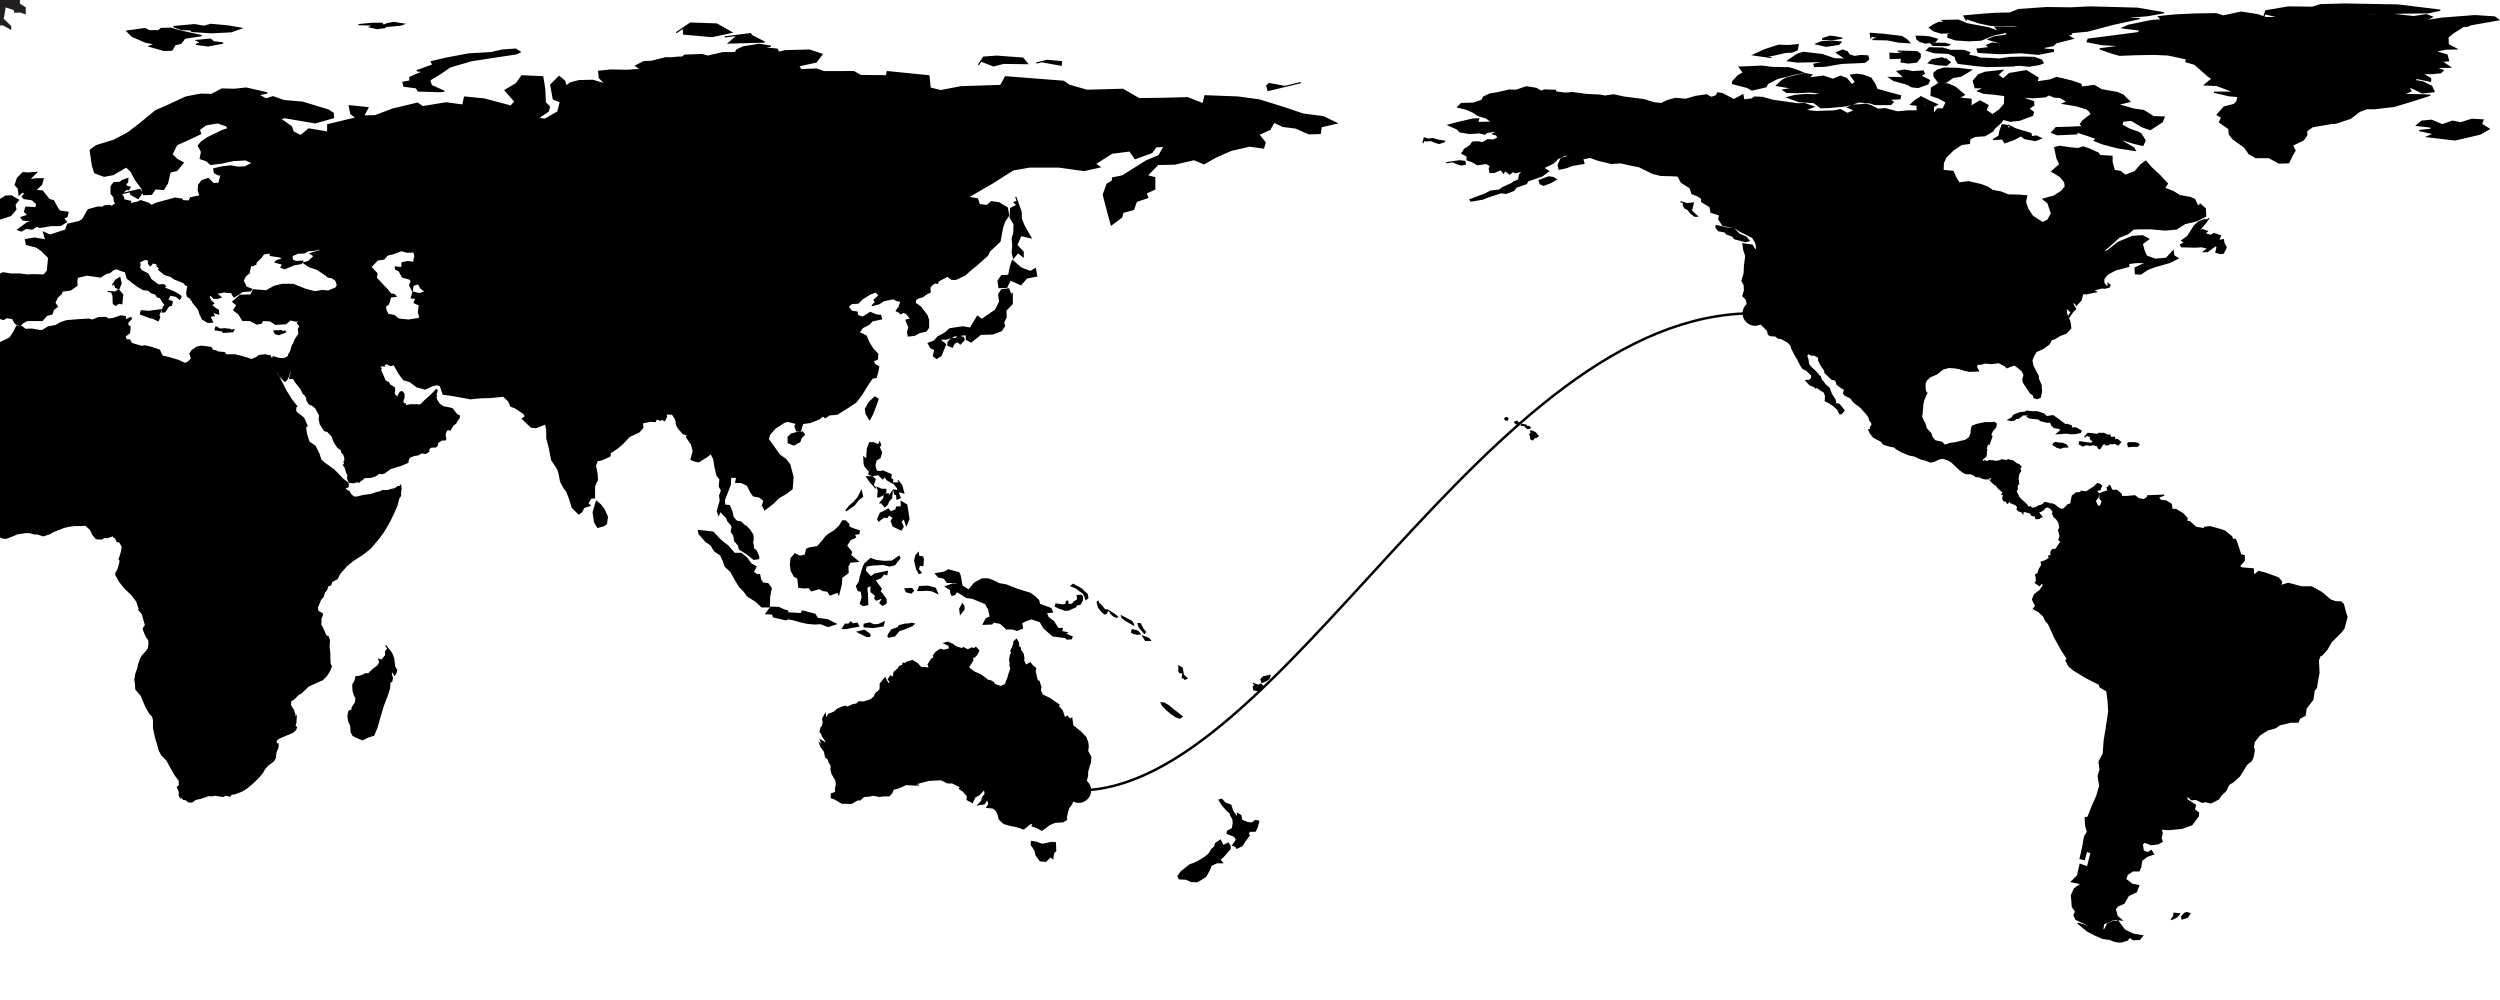 <?xml version="1.0" encoding="utf-8"?>
<!-- Generator: Adobe Illustrator 17.0.0, SVG Export Plug-In . SVG Version: 6.00 Build 0)  -->
<!DOCTYPE svg PUBLIC "-//W3C//DTD SVG 1.1//EN" "http://www.w3.org/Graphics/SVG/1.1/DTD/svg11.dtd">
<svg version="1.1" id="Layer_1" xmlns="http://www.w3.org/2000/svg" xmlns:xlink="http://www.w3.org/1999/xlink" x="0px" y="0px"
	 width="1000px" height="400px" viewBox="0 0 1000 400" enable-background="new 0 0 1000 400" xml:space="preserve">
<g>
	<path id="world" d="M473.081,267.047l-1.764-1.06v2.572l0.518,0.86l0.605-0.151l0.464,0.233l-0.296,1.777l0.493,0.082l0.035-0.209
		l0.671,0.862l1.431-0.615l-1.726-1.593l0.062,0.03L473.081,267.047z M602.341,166.783l-0.527,0.354l-0.24,0.476l0.562,0.564
		l0.722,0.18l0.404-0.408l0.182-0.718l-0.285-0.282L602.341,166.783z M573.06,55.184l-1.673,0.257l-1.87-0.575l-0.578,2.318
		l0.485,0.121l0.2-0.803l0.471,0.088l2.38-0.125l1.007,0.5l2.134,0.667l2.237-0.699l0.328-0.661l-2.879-0.43L573.06,55.184z
		 M583.822,64.074l-5.406,0.772l0.07,0.495l2.63-0.376l1.642,0.754l1.867,0.535l1.853-0.463l-0.36-1.439L583.822,64.074z
		 M607.298,168.859l-0.432-0.72l-0.69,0.348l-0.726,0.244l0.814,1.016h0.576l0.257,0.129h0.979l-0.509-1.016h-0.269V168.859z
		 M619.487,70.502l-2.891,1.05l0.002,0.006l-1.252,0.462l0.484,1.622l1.615,0.733l2.833-1.081l2.675-1.485l-1.544-1.033
		L619.487,70.502z M612.298,171.324v-0.566l-0.993-0.498l-0.435,0.108l-0.26-0.389l0.156-0.105l-2.235-0.406l-0.292,0.887
		l1.556,0.171l0.015-0.01l0.431,0.646h0.325l0.137,0.543l1.2-0.184L612.298,171.324z M614.863,173.649l-0.12-0.06v-0.179
		l-0.339-0.509l-2.22-0.952v0.404L612,172.535l0.259,0.517l-0.629,0.629l0.425,1.092v0.927l1.107,0.555l0.35-0.533l0.458-0.458
		l0.758-0.126l0.911-0.728l-0.582-0.586L614.863,173.649z M349.251,165.723l1.678-4.394l0.574-1.86l-1.618-0.97l-2.373,2.248
		l-1.587,2.775l0.277,2.068l1.671,2.736L349.251,165.723z M58.044,17.066l3.141,0.607l-2.196,0.854l6.54,1.892l3.396-0.136
		l1.301-2.213l2.301-0.511l1.539-2.053l6.591-1.015L80.67,14l-8.86-1.926l-3.428-1.041l-4.081,0.131l-1.025,0.9h-3.57l-1.562-0.911
		l-7.917,1.113l2.489,2.467L58.044,17.066z M78.399,17.969l4.805,0.651l6.088-1.167l-0.014-0.494l-3.785-0.505l-1.183-1.051
		l-6.468,0.601l1.894,1.02l-1.383,0.46L78.399,17.969z M76.118,12.175l0.513,0.64l7.978,0.523l7.939-0.401l4.893-1.737l-6.244-1.064
		l-6.914-0.634l-2.65,0.756l-3.869-0.637l-8.367,0.772l-0.067,0.482l3.043,1.176L76.118,12.175z M458.906,254.865l-2.358-0.905
		l1.492,2.422h2.612l-1.176-1.375L458.906,254.865z M442.733,243.558l-0.241,0.391l-0.6-0.463l-1.445-1.706l-0.72-0.599
		l-0.338-1.017l-0.807,0.537l0.572,2.283l1.351,1.748l1.267,1.127l1.026-0.346l0.354-1.058l-0.351-0.27l1.175,0.724l-0.115,0.346
		l1.343,1.318l1.238,0.552l1.064-0.267l-1.426-1.239L442.733,243.558z M453.658,249.893l-0.167-0.602l-0.677-0.947l-4.429-2.345
		l-0.234,0.441l0.562,0.298l-0.341,0.229l1.315,1.141l1.547,0.904l2.563,1.442L453.658,249.893z M454.972,252.263l-0.341-0.236
		l-1.914-0.442l-0.359,1.449l0.869,0.509l1.588,0.397l1.655-0.185l-1.315-1.639L454.972,252.263z M457.81,253.694l0.687-0.915
		l-1.128-1.397l-1.097-2.193h-1.4l0.64,1.923L457.81,253.694z M507.512,36.379l12.899-3.095l-0.117-0.486l-6.383,1.532l-6.389-1.173
		l-1.095,1.099l0.608,2.124L507.512,36.379L507.512,36.379z M163.764,32.192l-2.868,0.522l0.494,1.969l4.939,0.65l0.779,1.301
		l8.906,0.261l1.686-0.13l0.083-0.477l-5.045-2.27l-0.557-1.895l4.093-2.481l3.923-2.671l8.334-2.438l8.237-1.287l9.589-1.434
		l2.233-0.958l-2.267-1.459l-5.399,0.398l-4.594,1.024l-8.913,0.518l-8.895,1.675l-6.358,1.489l0.66,1.319l-6.172,2.221l0.046,0.482
		l1.604,0.253l-4.661,2.046L163.764,32.192z M416.735,24.928l7.942,1.456l0.176-1.938l-5.995-0.531l-2.187,0.515v0.004l-0.001-0.004
		l-2.187,0.515l0.115,0.486L416.735,24.928z M289.965,15.009l4.323-0.541l-3.509,3.008l14.992-0.406l0.107-0.473l-4.963-2.545
		l-0.565-0.846l-10.448,1.307L289.965,15.009z M403.858,87.172l1.545,2.575l-0.113,3.464l-0.655,2.157l0.258,2.914l-0.253,2.654
		l0.627,2.818l1.971-2.394l2.274,1.849v-2.557l-2.529-2.656l1.525-3.52l4.341,0.98l-2.971-5.226l-1.14-2.737l-0.014-2.658
		l-0.9-2.576l-1.286-3.604l-0.471,0.168l0.554,1.554l-1.438,0.432l1.211,1.208l-2.397,1.198L403.858,87.172z M148.472,10.227
		l-1.266,0.632l3.554,0.808l3.37-0.404l0.379-0.506l2.343-0.125l3.667-0.399l1.906-0.717l-5.005-0.792l-2.621,0.529l-1.355,0.565
		l-0.474-0.713l-4.279,0.001l-5.276,0.515l0.02,0.499L148.472,10.227z M273.1,11.613l0.115,2.219l11.581,1.053l8.537-1.819
		l-6.549-3.701l-10.701-0.391l-5.728,3.906l0.281,0.413L273.1,11.613z M392.497,24.721l4.91,1.888l3.999-1.042l10.066,0.135
		l-2.214-2.688l-10.57-0.78l-5.4,0.396l-2.125,3.191l0.416,0.277L392.497,24.721z M529.397,46.438l-8.06-1.018l-7.214-2.45
		l-6.565-2.06l-3.773-1.167l-8.521-1.162l-13.462-0.523l-0.755,3.139l-5.958-2.36l-9.317,0.261l-10.102,0.127l-6.438-3.734
		l-14.41,0.396l-7.01-2.027l-2.375-1.581l-23.395-1.819l-1.938,3.493l-15.731,0.514l-8.058,1.535l-4.022-0.976l-0.521-4.919
		l-17.026-1.715l-0.391,1.691l-10.033-0.125l-2.706-1.545l-11.952,0.014l-3.054-1.044l-6.041,0.252l-0.749-1.123l6.814-1.488
		l2.582-3.441l-5.438-1.795l-9.838,0.265l-2.266,0.596l-0.741-1.237l-4.286-0.364l1.734-0.31l-0.003-0.493l-4.713-0.772
		l-6.373,1.048l-2.64,1.189l-0.738,1.107l-4.814,0.006l-5.985,1.4l-2.204-0.635l-7.168,0.261l-0.896,0.77l-1.346,0.001l-1.414,0.129
		l-1.518,0.127h-1.418l-1.108,0.013l-0.366,0.123l-5.099,1.281l-3.147,0.131l-3.649,1.898l1.918,1.239l-5.02,0.336l-6.47-0.126
		l-5.007,0.541l0.289,2.905l1.851,1.95l-4.191-1.278l-5.592,0.136l-3.526,0.914l-1.428,1.1l-0.562-1.789l-2.421-1.994l-3.599,3.599
		l1.076,5.928l2.757,1.128l-0.947,3.678l-4.985,2.866l-2.106-0.287l3.66-2.516l0.581-2.03l-1.708-1.709l-0.258-5.468l-0.803-4.963
		l-8.708-0.402l-2.238,3.158l-4.718,2.83l4.04,4.563l-1.417,1.524l-10.579-2.801l-8.079-0.794l-0.642,3.211l-6.537-0.87
		l-9.296,1.529l-2.068-1.423l-9.921,2.354l-7.13,2.687l-4.201,0.117l1.775-3.296l-8.177-0.845l0.729,3.643l1.84,1.407l-3.474,0.784
		l-7.657,1.849v2.861l-7.419-1.257l-3.178,2.669l-2.729-1.422l-0.766-2.042l-4.102-2.932l1.278-0.268l12.158,2.07l7.586-2.131
		l-0.152-2.132l-2.229-1.383l-10.22-3.099l-7.404-0.63l-4.457-1.573l-2.806,0.893l-2.301-1.299l2.84-0.631l0.002-0.488l-8.451-1.936
		l-4.855,0.514l-4.961-0.129l-4.118,2.188l-4.366-0.123l-5.979,1.177l-7.458,3.473l-4.567,1.967l-6.43,5.273l-4.856,3.71
		l-5.365,2.815l-7.155,2.227l-2.565,1.891l0.931,6.367l0.938,2.948l3.911,1.482l3.755-0.686l5.117-2.996l1.64,1.522l2.057,3.724
		l2.278,3.012l0.463,1.545l-0.881-1.386l-6.479,1.513l1.146-1.074l0.818,0.272l0.927-1.481l-1.633-0.445l-0.262-0.523l0.716-0.837
		l0.17-1.882l-2.635,0.947l-0.834,0.716l-2.469,0.131l-0.866,1.016l-0.423,0.704v2.991l1.167,1.426l0.127,1.527l0.549,0.874
		l-1.534,1.022l-0.323-0.434L41.634,82.1l-0.51,0.51l-2.15,0.008l-3.832,1.058l-2.333,4.019l-1.327,0.723l-2.143,0.505l-2.46,0.547
		L26.1,91.802l-6.095,1.991l-2.98-1.342l0.94,3.229l-4.198-0.707l-3.855,0.689l0.467,2.335l4.063,1.034l2.025,1.386l2.749,2.75
		l-0.496,5.082l-1.288,1.522l-4.28-0.125l-2.142,0.13l-2.992-0.389l-3.564,0.003l-3.299-0.527l-4.223,2.114l1.175,1.324L-2.006,114
		l-0.03,0.019l0.019,0.136l-0.031,0.461l0.089-0.056l0.204,1.423l0.376-0.054l0.138,0.221l0.012,1.007l-0.522,1.569l-0.241,1.08
		l-1.035,0.907l-0.286,1.984l0.75,1.199l1.208,0.242l0.118,1.42l-0.455,2.417l1.718-0.313l1.471,0.402l1.171-0.781l2.222,0.349
		l0.759,1.495l1.093,1.093l1.494,0.15l1.057-1.07l1.618-0.872h6.1l1.825-2.086l2.116-0.527l0.662-1.858l1.676-1.255l-1.084-1.625
		l0.914-1.983l1.737-1.605l0.114-0.803l3.352-0.497l2.74-1.918l-0.138-1.655l0.227-1.48l3.734-0.859l5.368,0.785l2.476-1.563
		l1.18-0.132l1.563-1.303l1.155-0.346l2.151,0.882l1.136,0.228l0.752,2.633l2.003,1.601l2.47,1.819l2.152,1.189l1.984,0.247
		l1.141,1.015l1.641,0.505l0.777,1.168l1.147,0.254l0.737,1.347l1.026,1.371l-0.529,0.529l-0.548,1.555v1.056l1.422-0.179
		l1.554-2.332l1.078-0.269l0.481-1.76l-1.862-0.869l0.91-1.416l2.086,0.465l1.6,1.306l0.728-1.272l-0.351-0.7l-2.412-1.473
		l-1.929-0.769l-2.017-0.85l0.639-0.426l-0.939-0.939l-2.211,0.132l-2.844-2.103l-1.299-2.337l-2.583-1.29l-0.787-1.239l0.362-0.723
		l-0.235-1.175l2.062-0.917l0.935,0.175l-0.054,0.293l0.253,0.046l-0.139,0.976l1.046,1.22l0.988-1.275l1.352,0.312l0.117,0.813
		l0.971,0.973l-0.546,0.273l2.695,2.222l2.381,0.743l1.593,1.053l2.557,1.024l1.112,0.494l0.789,0.92l0.526,0.13l0.233,0.233
		l-0.225,0.792l-0.257,1.888l0.28,1.393l1.416,0.9l0.137,0.682l0.412,0.137l0.257,0.732l1.284,1.541l0.983,1.201l0.534,1.846
		l1.062,2.125l2.319,1.363l2.232-0.16l-1.038-2.343l1.7-0.26l-0.651-1.196l2.345,0.704l-0.172-2.039l-1.364-0.818l-1.279-1.064
		l1.02-0.637l-1.491-1.341l-0.571-1.482l0.251-0.314l1.294,1.292l1.719-0.011l1.725-0.519l-1.764-1.51l2.625-0.54l1.461,0.262
		l1.422-0.015v0.484l0.95,1.422l2.536-1.556l0.974-0.729l3.255-0.26l0.793-0.993l-2.527-0.985l-0.204-0.544l0.069,0.008
		l-0.213-0.391l-0.053-0.142l-0.025-0.003l-0.647-1.191l0.822-1.765l1.284-1.05l0.118,0.02l0.035-0.144l0.363-0.297l-0.28-0.047
		l0.647-2.693l0.612,0.205l1.516-0.759v-0.694l2.016-2.017l0.97-1.332l2.116-0.334l0.243,0.968l4.213,0.658l0.382,0.318l-2.229,0.78
		l-0.659,0.873l3.025,0.791l-0.634,1.268l1.907,0.636l3.637-1.565l3.074-0.535l0.283-0.493l2.701,1.791l3.029,1l3.452,2.3
		l0.953,0.817l1.56,0.26l1.432,0.955l0.586,1.642l-0.324,0.972l-3.056,1.345l-2.318-0.25l-3.036,0.506l-3.778-1.004l-4.858-1.951
		l-4.435,0.007l-3.282,0.797l-3.153,1.767l-5.24-0.394l-1.039,2.077l-4.187,0.127l-3.259,2.834l1.734,1.335l-1.288,2.062l2.18,1.611
		l1.617,2.695h3.038l2.591,1.424l2.008-0.285l0.629-1.133l2.738,0.119l2.202,1.423l4.283-0.268l1.771-1.516l2.141,0.491l0.925-0.071
		l-0.645,0.564l1.074,1.343l-0.602,1.083l0.235,1.885l-1.368,2.061l-0.836,2.032h-0.118l-0.474,0.958l-0.488,1.867l-0.908,1.519
		l0.212,0.106l-0.529,0.617l-1.307,0.595l-1.943-0.114l-2.357-0.694l-0.508,0.708l-0.513-1.026l-2.125-0.413l-2.516,0.265
		l-1.034,0.784l-1.964,0.859l-1.214-0.483l-2.713-0.776l-2.634-0.651H90.53l-0.637-0.89l-2.754-0.262l-0.783-0.523h-0.974
		l-0.889-1.27l-3.929-0.525l-1.888,0.421l-1.998,1.353l-0.971,1.389l0.637,2.033l-1.117,1.132l-1.179,0.591l-2.756-1.25
		l-3.881-1.163l-2.325-0.49l-1.151-2.432l-3.729-1.198l-2.376-0.527l-1.023,0.255l-3.144-0.88l-0.927-0.349l-0.664-1.324
		l-1.395-0.127l-0.397-1.089l1.738-1.242l0.286-2.703l-0.916-0.653v-0.927l1.471-1.47l-0.446-0.893l-2.055,0.964v-1.238
		l-2.076-0.296l-2.996,1.04l-1.815,0.243l-1.013-0.633l-2.998,0.018l-2.499,0.998l-1.415-0.372l-4.383,0.258l-4.695,0.398
		l-2.623,0.925l-1.585,0.996l-3.047,0.547l-2.503,1.502l-1.057-0.117l-2.889-0.519l-2.485,0.123l-1.539-1.153H6.438l-0.824,1.789
		l-1.765,2.775l-1.992,0.996l-2.779,1.342l-1.717,1.848l-0.388,1.439l-1.062,2.389l0.634,3.299l-2.022,2.167l-1.477,0.684
		l-2.006,1.753l-2.568,0.385l-1.391,1.128l-1.771,2.654l-1.813,1.038l-0.959,1.781l-0.115,1.392l-0.612,1.469l-0.886,0.519
		l-1.588,1.738l-0.931,1.998l0.126,0.885l-0.791,1.271l-1.116,0.837l-0.116,1.043h-0.003l-0.147,1.318l-0.097,0.136l0.076,0.061
		l-0.091,0.82l0.405-0.567l1.152,0.928l0.724,1.205l-0.242,1.285l0.257,1.407l0.387,2.63l-0.358,2.364l-0.815,1.494l0.26,1.426
		l-0.588,1.303l-1.248,1.748l-1.472,0.654l0.321,0.257l1.226,0.957l1.105,1.963l-0.292,0.874l-0.129-0.007l0.047,0.251l-0.083,0.248
		l0.131,0.007l0.307,1.634l-0.048,0.012l0.095,0.237l0.046,0.243l0.047-0.012l0.206,0.515l0.725,0.484v0.342l0.755,0.909
		l1.192,0.264l1.149,0.835l-0.007,0.008l0.229,0.153l0.186,0.135l0.006-0.007l0.547,0.365l0.325,0.519l0.28,1.257l0.865,0.577
		l0.597,0.348l1.006,1.005l1.126,1.5l0.404,2.079l0.54,0.937l1.361,1.604l1.969,1.048l0.724,0.241l1.799,1.663l2.285,1.395
		l2.503,2.098l2.881,1.31h0.67l0.559,0.14l2.786-1.062l1.743-0.754l3.18-0.513l1.734-0.01l1.871,0.525h1.246l2.356,0.784
		l2.574-0.818l1.511-0.885l4.232-1.668l2.15-0.506l2.171-0.256h2.315l1.952-0.122l1.795,1.651l0.938,1.988l1.484,1.756l2.375,0.14
		l1.022-0.641l0.997,0.126l2.429-0.809v0.45l0.824,0.414l0.525,1.307l1.177,0.394l0.937,1.641l-0.37,2.087l-0.946,3.109l0.524,0.394
		l-0.471,1.88l-0.61,1.866l-0.688,0.967v1.047l1.597,2.791l1.826,2.343l2.827,2.698l2.141,2.771l0.568,1.819l-0.034,0.017
		l0.104,0.206l0.081,0.259l0.039-0.02l0.219,0.436l-0.274,0.552l1.485,1.758l1.24,4.337l-0.741,1.018l-0.148,0.591l0.678,1.763
		l0.81,1.73l0.72,0.842l0.123,1.409l-0.249,1.871l-0.846,1.212l-1.58,1.723l-0.661,1.191l-0.914,2.505l-0.116,1.101l-0.913,2.489
		l-0.386,2.393l0.254,1.784l0.133,2.142l2.199,2.566l0.65,1.685l1.43,3.247l1.452,2.364l0.98,0.981l0.362,1.417l0.006,3.271
		l0.907,4.144l0.64,1.913l0.664,2.626l1.075,2.125l2.039,2.038l3.216,5.786l1.753,2.377v1.847l-0.832,0.557l0.832,1.944v1.555
		l0.68,1.36l0.195-0.574l0.931,0.933l0.918,0.132l1.175,0.911h1.446l1.524-1.034l2.345-0.525l2.78-1.009l1.168,0.121l1.46-0.259
		l3.031,0.527l1.28-0.512l1.787,0.413l0.416-0.825l1.209-0.127l2.879-1.055l2.086-1.304l1.948-1.56l2.982-2.856l1.568-1.966
		l0.739-1.369l1.123-1.254l0.52-0.391l1.856-1.475l0.806-1.208l0.248-2.313l0.709-1.772h0.061l0.018-0.199l0.12-0.301h-0.093
		l0.125-1.37l-0.706-0.139l-0.191-0.856l0.981-0.887l3.346-1.417l2.26-0.944l1.202-1.071l0.474-1.258l-0.655-0.522l0.351-1.185
		l0.166-3.318l-0.622,0.743l0.058-0.728l-0.541-1.733l-1.245-1.992l0.113-1.587l1.097-0.618l1.865-1.885l1.09-0.56l2.893-2.783
		l3.082-1.413l2.526-1.084l1.706-1.714l1.183-1.846l0.809-2.023l-0.536-1.296l-0.13-4.268l-0.255-2.277l0.131-2.76l-0.468-1.167
		l0.139-0.113l-0.24-0.137l-0.094-0.235l-0.13,0.107l-0.681-0.388l-1.137-2.646l-0.865-1.606l0.121-1.277l-0.119-0.705l0.638-1.698
		v-0.789l-1.813-1.038l-0.115-1.352l1.25-3.001l1.035-1.162l0.489-1.646l0.94-1.232l0.472-1.415l1.025-0.257l0.528-1.45l1.672-0.893
		l0.067,0.076l0.153-0.194l0.233-0.124l-0.071-0.081l0.419-0.532l0.605-1.352l2.928-3.319l2.555-2.044l4.012-2.592l2.734-2.219
		l3.23-3.747l2.203-2.984l2.326-4.009l1.678-3.483l1.301-2.997l0.732-2.879l0.691-0.966l-0.003-1.454l0.257-1.627l-0.26-1.544
		l-0.492,0.083l0.08,0.48h-0.812l-1.308,0.914l-1.396,0.256l-1.114,0.377l-0.866,0.125H152.9l-1.021,0.52l-1.315,0.267l-2.271,0.76
		l-2.987,0.393l-2.514,0.636h-1.193l-1.157-1.02l-0.55-1.098l-0.971-0.555l-0.753-0.502l1.25-0.521l0.157-1.412l-0.552-0.66
		l0.06-0.05l-0.243-0.17l-0.138-0.165l-0.045,0.037l-1.094-0.764l-0.896-0.894l-1.423-1.552l-1.576-1.572l-3.589-2.562l-1.489-1.241
		l-0.766-2.413l-1.47-2.945l0.063-0.076l-0.159-0.115l-0.148-0.297l-0.098,0.118l-1.244-0.902l-0.952-0.596l-0.99-3.088
		l-0.364-2.669l0.689-0.414l-1.096-2.559h0.029l-0.194-0.385l-0.048-0.112h-0.009l-0.216-0.428l-3.046-2.413l-0.112-1.556
		l0.612-0.457l-2.455-3.134l-0.909-1.558l-1.015-1.518l-2.065-4.131l-1.532-2.674l-0.417-1.02l1.039,2.064l2.219,2.217l0.175-0.139
		l0.708-0.589l0.793-1.473l0.48-1.856l0.264-0.395l-0.2,0.606l-0.125,0.871l-0.473,1.733h1.61l1.227,1.839l1.645,2.013l1.054,2.107
		l0.753,0.604l0.725,1.331l-0.131,0.518l0.992,1.703l1.436,0.645l1.246,0.997l1.487,2.851l-0.118,1.541l0.421,2.02l1.725,2.651
		l1.311,0.393l1.722,1.844l0.778,2.192l1.479,2.254l1.342,0.976l0.254,1.01l0.778,0.78l0.36,1.076l0.117,1.161l-0.398,0.529
		l0.23,1.034l-0.621,0.156l0.935,1.378l0.547,2.004l0.467,0.7l-0.126,1.52l0.727,1.744l2.146,0.144l0.898-0.385l1.394,0.141
		l0.408-0.814l0.751-0.125l0.516-0.772l0.639-0.109l2.248-0.139l1.742-0.548l1.569-1.088l0.72,0.241l1.277-0.285l2.412-1.795
		l4.275-1.296l2.833-1.215l0.128-0.974l0.475-1.066l1.814-0.724l1.326-0.147l1.729-0.863l1.427,0.259l1.487-0.894v-1.045
		l0.864-0.648h1.68l0.783-0.626l0.253-1.271l1.521-0.934h1.35l0.391-0.588l-0.393-1.707l0.449-1.274l0.432-0.538l1.185,0.133
		l1.045-1.871l1.203-0.937l0.396-0.796l1.073-1.608v-0.885l-1-0.427l-0.723-0.845l-1.213-1.619l-1.771-0.407l-1.842-0.35
		l-1.502-1.001l-1.103-1.719l-0.207-1.134l0.321-0.184l-0.422-0.734l0.301-0.302l0.31-1.397l-0.714-0.474l-0.909,1.06l-1.658,1.657
		l-2.071,1.813l-1.722,1.721l-1.576-0.121l-2.23,0.004l-1.896,0.334v-0.794l-0.626,0.157l-0.385-0.766l0.497-1.516v-1.638
		l-0.945-1.098l-1.023,0.341l-0.857,1.574l0.075,0.562l-0.121-0.282l-0.772-0.644l-0.329-0.767l0.24-0.908l-0.14-1.277l-1.852-1.189
		l-0.52-0.914l-1.275-0.638l-1.065-2.395h-0.004l-0.788-1.803l0.263-0.656l-0.476-0.856l1.125,0.086l0.113,0.103l0.088-0.088
		l0.606,0.046l-0.34-0.312l0.713-0.714l1.599,0.861l1.325-0.362l1.98,3.46l1.852,2.513l2.573,0.756l2.791,2.103l3.437,0.925
		l2.742-1.309l1.979-0.496l1.104,0.442l1.173,3.384l3.104,0.404l2.96,0.515l4.735,0.851l-0.029,0.092l0.346-0.035l0.182,0.033
		l0.017-0.053l3.68-0.368l4.396-0.131l4.776-0.502l2.064,1.942l0.792,1.98l2.021,0.807l3.116,2.098l0.637,0.956l-1.336,0.935
		l3.754,3.615l2.078,0.276l3.646-1.458l0.45,2.104l0.009,3.412l0.895,3.329l1.065,5.368l2.418,3.669l0.507,1.648l0.672,3.42
		l1.439,2.611l0.992,1.219l1.022,2.688l1.177,3.792l2.764,2.763l1.384-0.923l0.882-1.766l2.74-0.864l-1.054-1.052l1.118-1.786
		l1.518-0.137v-4.81l1.161-2.581l-0.134-2.281l-0.633-3.408l0.692-1.85l1.204-0.13l2.462-1.036l1.41-0.706l0.131-1.305l2.495-1.623
		l2.082-1.696l3.017-3.165l3.91-1.826l1.517-1.792l-0.121-1.814l2.938-0.595l2.116,0.141l0.374-0.996l0.796,0.199l0.942,0.314
		l0.365-0.486l1.196,0.666l0.929-1.857l-0.208-0.925l2.122,0.106l0.937,1.395l0.497,1.217l0.135,1.466l0.77,1.416l0.002,0.027
		l2.044,2.313l1.458,0.338l-0.322,0.75l2.101,3.125l0.63,2.512l-0.942,3.502l1.928,0.738l1.512,0.274l3.191-1.999l1.562-1.227
		l0.997,1.972l0.52,3.365l0.787,3.275l1.13,1.381l-0.256,2.94l0.882,1.51l-0.752,2.006l0.258,2.065l-0.763,2.546l-0.401,1.743
		l0.783,2.161l0.615-1.841l0.993,0.993l1.37,1.468l0.534,1.336l1.043,1.043l0.578,1.041l-0.39,1.943l1.06,1.588l0.39,2.203
		l1.544,1.805l0.267,1.457l3.287,2.103l2.657,2.127l2.255-0.302v-1.171l-1.076-2.427l-0.992-0.742l-0.128-1.48l-0.241-0.844
		l0.25-1.293l-0.133-1.867l-1.222-1.891l-1.583-1.716l-0.647-0.259l-1.438-1.438l-1.668-0.256l-1.312-1.432l-0.513-2.296
		l-1.091-2.585l-1.751-0.125l-0.224-1.667l0.878-2.258l1.562-4.069l0.117-2.722h1.906l-0.385,2.06h2.432l2.317,1.096l1.399,2.793
		l1.092,1.498l2.355,0.393l1.738,1.391l-0.621,1.735l1.086,2.168l3.612-2.78l2.138-2.149l3.117-1.822l2.405-1.869l0.387-4.826
		l-1.331-5.11l-1.73-2.242l-2.383-1.613l-2.445-3.479l-1.99-2.736l0.468-1.757l2.225-2.487l3.572-2.294l1.194-0.36l3.205,0.8
		l-0.523,0.839l0.742,2.229l1.909-0.159l0.903-2.842l2.729-0.378l3.804-1.458l1.383-1.152l0.886,0.76l1.777-1.229l3.084-0.258
		l3.788-2.352l3.797-2.504l2.457-3.24l2.181-3.593l1.873-2.744l1.594-0.266l0.694-2.366l0.419-2.371l-1.633-0.817l-0.505-1.109
		l1.583-0.731l0.146-2.316l-1.976-2.101l-1.526-2.411l-1.194-2.786l-2.65-1.325l1.207-1.645l2.593-1.316l1.232-1.355l3.915-0.81
		l-0.506-1.843l-1.77-0.124l-2.566-1.079l-3.093,1.935l-1.8-0.676l-0.133-1.32l-2.281-0.403l-1.212-1.544l1.176-1.07l2.583-0.129
		l1.698-1.707l3.048-1.91l2.162-0.843l1.114,1.113l-2.002,1.754l0.514,1.031l-1.275,1.161l0.233,0.426l2.899-0.801l1.977-1.255
		l3.638-0.752l1.291,0.754l1.396,0.233l0.051,0.154l-0.657,1.583l0.186,0.279l-0.469,0.28l-0.958,1.442l1.042,0.521l0.526,0.211
		l0.164,0.652l1.084-0.361l0.312-0.311l1.076,0.43l1.515,1.838l-1.831,0.487l1.234,3.019l-0.507,1.903l0.306,1.831l2.771-0.311
		l2.123-1.135l2.539-0.535l1.134-1.56l-0.015-3.254l-0.68-1.871l-2.354-3.094l0.02-0.04l-0.129-0.104l-0.229-0.301l-0.041,0.083
		l-1.253-1.008l-0.67-0.224l0.072-0.048v-1.159l0.977-0.665l1.885-0.557l1.026-0.771l0.47-0.359l1.575-0.715l-0.136-2.002
		l0.67-0.788l1.077-0.838l0.821,0.103l0.164,0.218l0.106-0.184l0.419,0.053l-0.255-0.338l0.4-0.698l3.397-1.82l1.613,1.241h1.814
		l3.717-1.74l1.665-1.536l3.741-3.095l3.661-3.294l0.846-1.731l4.18-3.918l1.037-5.579l0.87-2.514l1.603-2.273l-0.553-3.305
		l-3.619-2.146l-3.128-0.409l-1.672,1.546l-2.821-0.351l-0.769-2.31l-3.323-0.554l9.188-5.321l8.278-5.244l6.521-1.155l11.681-0.002
		l10.131,1.413l6.854-1.539l-1.956-1.397l6.332-4.019l6.877-0.875l2.211,3.122l6.947-2.538l1.646-2.28l2.653-0.106l-1.804,3.267
		l-4.977,2.046l-9.569,6.018l-4.045,0.809l-0.133,1.342l-2.028,1.138l-1.604,4.41l1.565,6l1.771,6.533l4.483-3.362l0.499-1.875
		l4.237-1.154l1.16-3.229l4.635-1.587l-0.654-1.823l3.411-1.517v-4.992l-2.856-0.714l4.003-4.121l6.643-0.132l7.646-1.785
		l4.028,1.689l4.848-2.752l6.134-2.688l7.246-1.67l5.753,0.803l0.737-2.52l-2.454-3.069l3.675-1.66l0.771-0.258L508.25,51.7
		l1.518-2.495l3.348,1.599l5.081,0.625l5.328,2.339l4.774-0.137l0.392-2.741l6.699-1.536L529.397,46.438z M97.935,66.521
		l-2.723,0.13l-2.905-0.518l-3.508,0.391l-3.572,0.826l0.314,1.898l1.867,1.004l0.719-0.18l-0.384,1.532h0.001l-0.372,1.491
		l-1.893,0.11l-2.094-2.09l-2.792,0.977l-1.378,1.793l-0.123,1.954l-0.072,0.018l0.058,0.208l-0.019,0.298l0.095-0.024l0.508,1.825
		l-3.59,0.742l-0.626,1.251l-2.25-0.113l-0.252-0.628L70.048,79l-3.396,0.915l-4.294,1.176l-1.671,0.835l-1.228-0.849l-3.185-1.06
		l-1.446,0.666l-2.49,0.452l0.111-0.784l-2.737-0.652l0.057-0.305l-0.116-0.022l-0.038-0.31l0.115-0.027l-0.15-0.248l-0.028-0.224
		l-0.094,0.022l-0.552-0.917l2.969-0.693l0.345,1.035l3.112,1.698l1.695-2.4l0.236,0.787l3.541-0.142l1.404-2.172l3.352,0.257
		l1.658-2.65l0.993-4.355l2.632-0.626l2.824-3.387l-2.786-1.519l-1.803-1.805l1.81-3.62l5.073-2.283l4.573-2.152l-0.526-1.709
		l2.51-1.792l4.515-0.752l3.542,1.22l0.175,0.793l-1.613,0.464l-6.214,2.98l-2.499,1.72l-1.391,1.673l1.321,2.515l-0.538,2.83
		l2.729,0.955L84.137,66l4.515-0.532l4.724-1.025l4.834-0.254l2.299,1.045L97.935,66.521z M123.544,101.307l1.731,1.154
		l-2.043,1.931l-2.183,0.581l0.435-0.757l-3.1,0.149l-1.227-0.558l-0.105-1.353l2.066-0.936l2.629-0.13l1.751-0.9l1.765-0.11
		l-0.005,0.048l0.322-0.068l0.19-0.012l0.003-0.029l2.023-0.426l0.034,0.17L123.544,101.307z M167.46,127.175l-4.042,0.62
		l-3.79-0.378l-1.792-1.407l-2.51-0.503l-0.824-1.77v-1.218l0.979-0.612l0.431-1.011l0.473-1.892l2.53-0.297l-1.202-1.201
		l-1.269-0.127l-1.371-1.741l-1.393-1.394l-2.895-3.146l0.256-1.804l-2.364-2.491l2.48-2.597l2.584-0.388l1.297-1.557l2.517-0.631
		l3.015-1.131l2.315,0.631l2.495-0.119l0.328,1.418l-0.459,2.285l-2.17-0.344l-2.517,0.557v1.857l-2.745-0.262l0.195,1.351
		l1.462,0.665l1.296,2.464l3.094,0.903l0.396,0.69l-0.619,1.115l0.114,0.581l-0.041,0.032l0.078,0.157l0.071,0.361l0.079-0.061
		l1.003,2.009l-0.722,2.598l1.779,0.127l-0.613,1.711l2.103,0.92l-0.355,2.743l0.493,1.851L167.46,127.175z M167.757,117.228
		l-2.62-0.655l0.282-2.237l1.833-0.539l0.734,1.435l1.6,1.386L167.757,117.228z M851.38,176.84l-0.558,0.558l0.336,1.504
		l1.741-0.146h2.164l0.895-0.893l-0.749-0.747l-1.538-0.276H851.38z M343.037,198.811l-1.651,1.907l-1.97,1.716l-1.288,1.804
		l0.347,0.35l3.536-2.504l1.396-1.903l1.901-1.492l-0.713-3.018L343.037,198.811z M349.122,190.486h-2.896l1.705,2.479l2.316,2.57
		l0.371-0.335l-1.061-1.177l0.778-2.324L349.122,190.486z M363.039,202.417l-0.031,0.005l-0.115-0.642l-2.697-1.583l0.144,2.282
		l-1.85,0.123l-0.398,1.204l-1.779,0.665l-0.924-1.186l-1.712,0.999l-1.758,0.812l-1.116,2.509l0.573,1.147l2.223-1.666l1.328,0.133
		l0.719-0.957l1.387,0.893l-0.825,1.183l0.853,2.275l3.513,1.688l0.958-1.592l-0.886-2.023l0.882-0.881l0.981,2.951l1.315-3.126
		l-0.268-1.61L363.039,202.417z M345.431,185.537l0.403,1.21l1.643,1.791l-0.146,1.33l1.527,0.611l2.394-0.379l1.936,1.799
		l0.608-0.977l0.879,1.184l2.363,1.475l0.074-0.337l1.697,2.086v0.645l-1.622-0.27l0.014,0.058l-1.765,2.472l0.203-0.955
		l-1.518,0.127l0.424-0.381v-1.521h-1.869l-2.129-0.98l0.16,0.531l0.378,1.189l-0.258,2.576l0.255,0.025l0.037,0.373l2.056-0.961
		l0.307-0.275l-0.194,1.271l-0.604,0.723l-1.029,1.286l0.391,0.312l0.319-0.398l1.512,1.89l1.157-1.021l0.852-1.736l0.967-0.965
		l0.355-3.55l0.485,2.112l0.744,0.123l0.14,1.947l1.834-0.732l-0.718-1.814v-0.562l2.167,0.677l-0.929-3.484l-1.544-2.06l-0.4,0.3
		l0.472,0.63h-2.277l0.222-1.001l-0.905-0.776l0.269-1.473l-3.606-1.524l-1.137,0.272l-1.265-0.229l-0.582-1.978l0.476-2.019
		l1.538-0.897l0.699-2.374l-0.894-1.914l0.511-1.151l-0.554-1.383l-0.465,0.185l0.184,0.461l-0.623,0.445l-1.594-0.735h-1.774
		l-0.975,2.682l-0.229,3.774l-1.212-0.946L345.431,185.537z M347.863,187.698l0.248,0.206l-0.401,0.334L347.863,187.698z
		 M427.22,240.103l-0.781,0.258l-0.376,1.251l-1.186,0.116l-2.666-0.422l-0.373,1.313l1.759,0.876l2.271,0.787h1.605l1.323-0.665
		l1.63-0.68l0.373-0.738l1.412-0.258l0.987-1.836v-1.582l-0.672-0.67l-1.929,0.159l0.274,1.654l-1.46,0.985l-0.705,0.823
		l-1.216,0.101L427.22,240.103z M420.518,243.188l-4.479-1.663l-0.37-1.483l-1.494-1.49l-2.006-1.455l-5.003-1.537l-4.479-1.741
		l-0.001-0.037l-0.176-0.031l-0.326-0.127l0.001,0.069l-2.467-0.442l-2.079-1.038l-2.409-0.918h-2.379l-3.221,1.766l-2.177,2.663
		l-2.425-1.502l-0.773-4.206l-0.565-1.127l-4.463-1.218l-1.417,0.925l-4.047,0.724l1.514,1.681l2.297,0.511l1.179,1.701h3.82
		l0.06,0.147l-1.647,0.012l-3.314,1.205l2.377,1.486v1.077l0.632,1.263l1.316-0.33l0.816-1.17l3.838,2.353l2.177,0.244l5.198,2.156
		l1.219,2.171l0.603,2.767l-1.571,0.723l-1.396,2.646l4.018-0.148l0.623-0.744l2.487,0.473l2.314,2.069v0.125l0.147,0.006
		l0.351,0.314v-0.3l2.499,0.104l1.507,0.547l2.467-1.014l-0.39-2.082l1.473-0.797l2.234-0.745l3.312,1.103l1.413,2.424l1.549,1.42
		l2.117,1.852l2.782,0.396l2.232,0.248l0.659,0.665l2.084-0.149l0.385-1.153l-2.612-1.068l0.891-0.593l-2.437-0.458l0.136-1.358
		l-1.694,0.141l-1.779-2.768l-2.258-1.757l-0.513-1.437l2.475-0.261L420.518,243.188z M431.774,236.512l1.219,0.83l0.618,0.974
		l0.634,1.892l1.165-0.969l-0.3-1.647l-1.085-0.945l-1.202-1.194l-1.052-0.655l-1.021-0.511l-1.564-0.853l-1.227,1.02l2.264,0.897
		L431.774,236.512z M500.602,328.989l-1.648-0.228l-2.065-0.85l-0.38-1.908l-1.763-1.058v1.438l-1.442-2.105l-0.812-2.431
		l-2.244-0.793l-1.476-1.606l-1.499,0.374l1.359,2.259l2.078,2.337l1.207,1.082v0.47l1.034,1.813l0.127,1.552l-0.364,1.942
		l-1.936,1.031l-0.178,1.223l3.062,1.198l0.654,1.2l-1.649,2.335l1.398,0.465l0.588,0.885l2.316-1.158l1.316-1.978l1.028-1.414
		l0.774-1.029l-0.399-0.301l-0.062,0.08l-0.108-0.493l0.602-0.604h2.109l0.859-1.73l0.712-2.701l-1.647-0.332L500.602,328.989z
		 M489.419,337.931l-0.505-0.8l-0.634-1.43l-2.256,1.504l-0.389,1.426l-1.024,0.788l-1.107,1.871l-1.641,1.394l-2.305,1.408
		l-1.905,1.015l-1.734,0.553l-3.524,2.752l-1.507,2.055l0.649,1.298l2.924,0.133l1.806,0.901l2.566,0.133l1.489-0.812l2.114-1.319
		l1.595-2.798l0.608-1.702l2.17-0.965h2.654l-1.196-1.499l1.125-0.903l1.803-2.058l1.089-1.231v-1.326l-0.937-1.411L489.419,337.931
		z M473.282,286.668l-1.691-1.383l-2.178-1.667l-1.806-1.543l-0.036,0.043l-0.256-0.199l-1.591-0.926l-1.638-0.183l0.17,0.395
		l0.435,0.972l1.824,1.952l1.694,1.433l1.974,1.31l1.665,0.694L473.282,286.668z M157.705,263.385l-0.672-1.855l-0.781-1.175
		l-1.804-2.319l-0.395,0.307l0.787,1.013l-0.839,1.201v1.535l-1.381,1.729l-1.469-0.491l0.511,1.53l-0.693,1.273l-2.172,1.663
		l-1.471,1.472h-1.252l-0.914,0.529l-1.49,0.502l-1.465,0.148l-0.399,1.777l-0.938,1.609l0.143,2.58l0.531,1.715l0.609,1.215
		l-0.237,1.669l-1.299,1.948v0.807l-1.256,0.504l-0.416,2.145l0.274,1.994l0.882,2.106l0.133,2.373l0.837,1.539l2.274,1.069
		l1.649,0.686l2.379-1.191l2.302-0.678l1.342-3.23l1.029-3.727l1.538-5.13l1.423-3.619l1.04-3.282l0.122-2.19l0.752-0.503
		l0.292-1.312l-0.503-2.012l0.231-0.346l0.898,1.545l0.223-0.333l0.555-0.863l0.278-1.382l-0.798-1.324L157.705,263.385z
		 M240.535,201.875l-2.099-1.798l-1.409,4.8l0.554,4.008l1.385,2.353l2.574-0.728l1.252-0.833l0.412-3.016l-1.344-2.94
		L240.535,201.875z M400.502,110.035l-1.542,2.243l0.433,3.023l3.467-0.144l1.373-2.876l4.197,1.907l2.382-2.779l4.146-0.802
		l-0.621-3.562l-2.144,1.288l-1.802-0.601l-1.993-0.858l-3.496-3.077l-0.904,2.569l-0.732,3.543L400.502,110.035z M396.502,124.878
		l-3.717,2.603l-1.88-1.343l-2.883,4.85l-2.87-0.488l-5.349,0.784l-2.067,1.818l-2.779,1.475l-1.374,1.624l-2.66,0.979l1.217,2.13
		l1.555,0.718l-0.631,2.399l1.555,1.245l2.019-1.299l1.903-4.756l-2.271-1.729l2.447-0.014l1.681-0.677l-1.37,1.495l-0.152,1.552
		l2.186,0.937l0.842-1.681l1.071-0.536l1.214,0.945l1.812-1.962l-0.496-1.152l-1.345-0.448l2.087-0.233l0.121,1.805l2.064,1.181
		l3.929-3.144l4.758-0.141l3.554-1.316l1.397-2.097l-0.395-1.308l1.018-2.157l-0.127-2.659l2.568-2.699v-4.476h-0.5v0.824
		l-1.003-2.644l-3.144,0.428l-1.27,1.977l0.389,2.976l-1.61,3.219L396.502,124.878z M382.143,135.242l-1.317-0.219l1.046-0.421
		l1.029-0.115L382.143,135.242z M822.052,176.715l-0.041,0.204l-0.546,0.069l-0.57,0.951l1.821,1.197l1.634,0.408l0.759-0.401
		l2.362-0.158l-0.794-1.191l-1.567-0.695l-1.77-0.124l-0.646-0.119l0.002-0.012L822.052,176.715z M62.303,123.936l-2.673,0.381
		l-3.266-0.271l-0.509,1.706l3.99,1.51l1.224,0.234l2.292,1.146l0.803-1.759l-0.392-0.778l1.021-2.479L62.303,123.936z
		 M43.053,116.337l-0.042,0.498l1.395,0.117l0.563,1.318l0.133,3.352l1.302,0.812l1.075-0.943l1.435,0.287l0.428-3.985l-1.664-1.919
		l1.02-2.482l-0.607-2.737l-2.023,1.245l-1.318,2.108l0.424,0.265l0.371-0.592l0.505,1.412l1.247,0.623l-1.245,0.872L43.053,116.337
		z M992.178,53.854l3.967-2.267l-3.269-2.044l0.693-1.799l-4.938-0.266l-4.314,1.397l-3.352-0.646l-4.091,1.408l-4.218-1.79
		l-4.133,0.399l-2.42,2.1l6.037,0.687l0.064,0.453l-4.506,0.488l-0.026,0.493l5.158,1.121l-2.843,1.218l8.525,1.012l3.516,0.39
		l2.361-0.524L992.178,53.854z M-0.455,88.004l4.882-1.582l2.185-2.592l-0.389-1.936l1.52-1.937l-3.142-1.856l-2.207,0.123
		l-0.042-0.116l-0.207,0.129l-0.272,0.015l0.046,0.126l-1.88,1.175l-3.813,2.179l1.452,2.775l-2.365,3.061L-0.455,88.004z
		 M331.245,250.863l3.752-1.25l-3.971-1.969l-3.871-0.499l-1.02-1.658l-5.315-1.363l-0.53,1.065l-4.83-0.242l-0.375-0.877
		l-1.235-0.266l-2.282-1.054l-3.35-0.132l-0.279,0.372l0.132-4.319l0.666-3.451l-1.415-1.98l-2.053-0.256l-0.803-1.231l-0.429-2.132
		h-1.153l-1.295-0.863l1.165-2.203l-2.225-1.251l-1.685-2.32l-2.258-1.857h-2.682l-2.535-2.912l-1.532-1.146l-2.038-1.781
		l-2.379-2.646l-4.351-0.526l-2.005-0.154l0.334,1.676l2.795,3.182l2.017,1.386l1.416,2.317l2.436,1.666l0.986,2.099l0.796,2.377
		l2.311,2.17l2.069,3.745l1.319,2.098l2.034,2.16l1.188,1.716l3.482,2.185l2.388,2.257h3.302l-2.012,2.682l2.874,0.144l0.376,1.128
		l5.097,1.206l1.163-0.389l1.848,0.37l3.234,0.906l2.475,0.518l2.868,0.26l2.389-0.127L331.245,250.863z M353.469,250.56
		l0.548-2.201l-2.699,1.217l-1.74,0.124l-1.693-0.782l-2.464,0.581v1.459l3.864,0.277L353.469,250.56z M361.64,235.303l0.713,1.602
		l2.186,0.583l1.152-1.155l-0.845-1.182L361.64,235.303z M315.941,225.909l0.289,2.41l1.322,2.379l1.365,0.745l0.396,3.673
		l2.433,0.281l1.67-0.12l1.051,1.313l3.274-0.915l1.239,0.744l1.87,0.25l1.077,1.614l3.05-1.145l0.587,1.36l1.215-4.885l0.125-2.456
		l2.587-1.94l-0.133-2.514l0.81-1.618l3.688-0.295l-3.416-2.845l0.499-1.125l-2.042-2.554l1.411-2.234l2.211-0.968l-0.477-1.193
		l1.646-0.118l0.348-1.56l-2.512-0.837l-1.67-0.714l-0.122-1.102l-1.423-1.421h-1.399l-1.319,2.126l-2.041,1.914l-2.332,1.431
		l-0.974,0.863l-0.034-0.038l-0.164,0.213l-0.178,0.158l0.031,0.034l-1.148,1.494l-1.872,2.12l-3.193,0.519l-1.272,0.568
		l-0.509,2.289l-1.827,0.456l-1.873-0.82l-0.089-0.313l-0.18,0.195l-0.326-0.142l0.108,0.378l-1.508,1.632L315.941,225.909z
		 M358.039,254.556l1.685-2.076l2.26-0.753l2.902-1.2l1.266-1.086l-1.567-0.395l-0.778,0.271l-1.984,0.137l-2.436,0.677
		l-0.263,0.658l-2.672,1.018l-1.237,1.812l-0.308,1.077l0.626,0.419L358.039,254.556z M353.615,229.779l1.256,0.42l0.388-1.937
		l-5.445,1.118l-1.412,1.058l-2.073-2.189l0.327-1.637l2.12-0.354l4.431-0.265l2.635,0.659l2.204-0.551l2.218-2.909l-0.615-1.02
		l-2.862,2.044l-2.977,0.128l-3.293-0.374l-2.326-0.822l-2.485,2.235l-0.529,1.066l-1.296,4.146l-0.35,1.973l-1.229,1.913
		l0.88,2.057l1.11,0.127l0.352,2.326l-0.812,2.567l1.403,0.936l2.109-0.453l-0.138-4.081l-0.243-2.909l1.271-0.544l-0.118,2.302
		l1.89,1.51l-0.372,0.997l0.852,1.021l2.205-0.839l-1.031,1.753l1.316,1.151l1.699-0.925v-1.906l-2.396-3.152l0.513-0.9l-2.48-3.353
		l2.213-0.932L353.615,229.779z M366.794,236.43l2.196-0.001l1.497-0.13l2.237,0.234l2.793,1.312l-1.218-2.779l-3.151-0.812
		l-3.507,0.135L366.794,236.43z M367.658,222.315l-0.164-1.801l-1.325,1.511l-0.543,2.177l0.814,3.609l1.133,1.844l1.308-0.434
		l-1.305-1.596l0.408-1.33l1.335,0.268l0.281-2.668l-0.293-1.325L367.658,222.315z M383.644,243.465l0.343,2.737l1.841-2.345v-1.451
		l-0.931-1.305l-0.694,1.39L383.644,243.465z M341.241,249.302l-1.005-0.859l-0.861,1.003h-1.44l-1.336,2.174h2.019l1.817-0.391
		l3.439-0.574l-0.901-1.62L341.241,249.302z M348.068,254.836l0.19-1.121l-1.037-0.884l-1.507-0.96l-3.334,0.835l4.261,2.13H348.068
		z M834.398,178.121l1.686,0.245l1.228-0.246l1.592,0.455l0.123,0.73l0.95,0.572l1.249-1.943l0.629-0.27l0.358,0.597l1.277-0.161
		l0.484-0.485l0.711,0.111l1.214-0.122l1.394,0.698l1.332-1.5l-1.56-1.249h-1.088l0.133-0.927l-1.669,0.14l-0.392-1.045
		l-0.895,0.148l-1.525-0.762h-2.4l-0.245,0.489l-2.158-0.359l-1.801-0.139l-1.371,1.643l0.384,0.32l0.545-0.654l1.33,0.308v0.942
		l1.124,1.012l-0.672,0.42l-1.964-0.246l-2.664-0.419l-0.376,1.312l1.836,0.918L834.398,178.121z M90.001,131.271l-1.984,0.124
		l-1.744-1.019l-0.577,1.73l3.299,0.528v0.569l4.271-0.284l0.671-1.34l-1.621,0.271l0.093-0.283L90.001,131.271z M972.109,37.811
		l-3.736-0.128l-5.983-0.109l2.328-1.066l-0.699-1.397l2.694,1.242l2.125,1.064l5.185-0.561l-1.216-2.586l-3.622-1.732l-2.948-0.527
		l0.631-0.379l5.612,1.202V31.22l-2.762-1.535l2.923-0.001l3.82-0.396l1.24-1.237l-2.239-0.839l5.419-0.119l-3.548-2.364l2.424-0.22
		l-0.76-2.741l-4.059-1.174l3.345-0.692l5.208-0.157l-3.941-2.05l-0.117-2.692l2.066-1.704l3.801-2.375l-0.921-0.019l2.619-0.16
		l1.493-0.629L1000,8.085l-2.066-1.55l-8.09-0.519l-13.148,1.032l-5.344,0.807l2.123-1.108l-2.892-1.125l-5.149,0.782l-7.771-0.861
		l3.241-0.058l10.347-0.134l4.892-1.029l-0.021-0.493l-16.89-2.062L937.723,1.38l-9.592,0.27l-3.272,1.018l-9.569-0.125
		l-9.159,1.569l-0.363,1.083l-0.412,1.245l-2.344-0.809l-6.528-1.027l-7.145,1.531l-2.848-0.893l-8.375,0.128l-8.251,0.388
		l-6.928,0.693l1.146,1.272l-3.382,0.228l-9.449,1.948l-3.14,1.394l7.596,0.95l-0.608,0.608l-9.699,1.276l-10.319,1.307
		l-0.544,1.449l6.374,1.218l5.689,0.319l-6.735,0.857l-0.051,0.484l4.776,1.677l3.17,0.911l6.56-0.257l7.192-0.129l5.624,0.252
		l7.115,1.498l-0.126,1.141l3.623,1.074l5.392,4.747l1.265,0.844l-3.195,2.639l5.459,0.277l2.442,0.9l3.391,1.318h-6.905
		l-0.056,0.494l6.216,1.422l3.181,0.237l-0.426,1.704l-1.062,1.061l-4,1.034l-2.955,3.376l1.867,1.068l-0.891,1.913l3.811,2.631
		l0.253,2.273l1.509,1.907l4.578,3.288l1.834,2.62l2.811,1.605h5.279l3.993,2.19l4.083-0.136l1.342-2.821l1.36-2.312l-1.098-1.954
		l4.323-2.101l1.372-1.919v-1.754l2.166-1.564l3.806-0.635l3.577-0.641l1.993-0.14l5.865-1.969l3.668-2.796l2.746-1.015l2.99-0.001
		l7.895-0.911l7.343-2.191l7.208-2.316L972.109,37.811z M906.402,6.801l-0.573-0.198l0.271-0.814l4.178,1.003L906.402,6.801z
		 M947.686,5.755l-0.088-0.035l4.268-0.076L947.686,5.755z M7.431,78.485l1.62-1.471l0.539,0.462l-1.005,1.129l0.845,1.01
		l3.364,0.518l1.639,1.521l-0.3,1.2l-3.983-0.258l-0.612,2.139l1.229,1.229l-2.775,0.883l1.05,1.4l2.969,0.27l-1.183,0.32
		l-4.237,3.109l1.963,0.714l1.834-1.048l2.581,0.257l1.763-1.133l1.104,0.492l4.667-0.781h3.671l2.758-1.599l-1.154-1.409
		l1.25-0.682l0.473-2.045l-3.512-0.541l-0.692-0.917l-1.724-3.181l-1.823-0.521l-2.592-3.37l-2.409-0.217l2.113-2.113l0.755-2.571
		l-3.2,0.002l-2.097,0.286l2.914-2.913l-3.986,0.308l-2.173-0.135l-2.311,2.308L5.8,74.036L7.129,75.5L7.431,78.485z
		 M873.745,365.075l-1.43,1.571l0.368,1.289l2.521-0.889l1.119-1.758l-1.535-0.514L873.745,365.075z M869.412,365.019l-0.149,1.343
		l-0.991,1.362l0.309,0.374l2.267-1.091l1.482-1.645L869.412,365.019z M506.286,270.302l-0.979,0.143l-1.195,1.193l0.507,1.696
		l1.844-0.775l1.199-0.804l0.17-0.172l0.533-1.769l-0.936,0.234L506.286,270.302z M503.454,273.879l-2.202-0.735l-0.158,0.475
		l0.743,0.248l-0.808,0.708l0.317,1.598l1.636,0.295l1.854-0.427l0.623-1.706l-1.177-1.007L503.454,273.879z M112.775,132.042
		h-0.514l-0.181-0.182l-0.627,0.311h-0.396l-0.273-0.136l-1.586,0.177l0.724,1.451l1.604,0.436l3.038-1.155l-0.123-0.247
		l-0.176-0.325l-0.257-0.256l-0.055,0.055h-0.223l-0.129,0.128h-0.259l-0.119,0.119l-0.172-0.087v-0.013L112.775,132.042z
		 M830.424,173.602l1.933-0.413l0.388-0.971l-2.308-1.299h-1.701l0.113-0.676l-1.792-0.747l-0.865,0.123l-1.596-1.227l-2.319-1.674
		l-0.982-0.703l-2.551,0.383l-0.979-0.981l-2.713-0.935l-2.032,0.001l-2.401-0.266l-0.671,0.403l-2.061,0.264l-1.431,0.521
		l-1.229,0.546l-0.649,1.04l-1.945,1.06l0.651,0.145l1.257,0.259l1.529-0.277l0.371-0.619h0.971l1.924-1.412l1.817,0.086
		l-0.707,0.442l1.311,0.749l3.581,0.382l0.756,0.631l2.562,0.667h1.385l0.6,1.319l1,0.855l1.821,0.26l0.696,0.436l-2.113,1.812
		l4.562-0.308l1.956,0.26L830.424,173.602z M320.659,175.295l1.388-1.386l-0.823-1.317l-1.746,0.008l-3.02,0.789l-1.416,1.273v2.596
		l2.45,1.011l2.64-1.389L320.659,175.295z M811.616,26.723l4.041-0.657l1.942-0.748l-0.829-1.492l-2.998-1.076l-4.39-0.129
		l-5.566,0.132l-4.194,0.641l-3.998-0.257l-3.524-0.114l-1.722-0.656l-2.72-0.453l0.604-0.968l-2.689-1.027l-5.333,0.011
		l-3.029-0.912l-5.642-0.132l-1.404,1.405l3.554,1.028l5.568,0.233l2.591,1.234l0.266,1.249l0.964,1.516l7.334,0.916l4.391,0.389
		l11.084-0.256l-0.003-0.152l2.159-0.109L811.616,26.723z M882.715,88.92l1.032-1.544l-0.416-0.278l-0.433,0.647l-1.198-0.12
		l-2.451,0.972l-1.717,1.595l-2.637,4.18l-2.609,1.884l1.113,0.742l-1.521,0.819l0.562,1.123l5.446,0.133l2.76-0.137l2.048,0.513
		l-1.995,1.426h2.408l3.033-2.274l0.456,0.228l-0.523,2.224l1.945,0.599l1.476-0.148l1.276-2.556l-0.936-1.713l-0.302-1.667
		l-1.729,0.346l0.698-1.745l-2.931-1.026l-1.291,0.774l-1.916-0.604l1.015-0.889l-2.303-0.822l-0.912,0.456l1.12-1.44L882.715,88.92
		z M776.441,13.466l3.401-0.09l-0.805,0.302l-0.172,1.381l3.216,1.111l5.535,0.386l4.875-0.276l4.977-2.047l4.596-0.95l-0.812-0.295
		l1.381,0.368l-0.453,0.527l-4.741,0.653l-2.787,1.312l5.277,1.531l-3.06-0.428l-2.648,1.089l1.024,0.797l-4.716,0.604l0.519,1.738
		l9.214,0.525l7.946-0.387l7.116,0.646l6.287-1.203v-1.083l-3.707-0.266l-0.137-0.228l3.582-0.715l1.292-1.163l7.248-1.813
		l-2.329-1.293l1.333-0.355l-0.047-0.491l-0.62-0.043l6.847-0.624l10.158-2.701l10.684-2.317l-0.053-0.494h-3.874l0.546-0.145
		l6.46-0.518l6.565-1.159l-0.001-0.493l-10.59-1.805L836.022,2.54l-7.707,0.385l-9.677-0.128l-11.273,0.79l-3.518,1.398l-5.934,0.13
		l-5.282,0.387l-7.468,0.678l1.224,2.14l0.434-0.248l-0.19-0.333l4.812,1.603l4.813,1.037l10.96,0.09l-1.814,0.182l-7.877-0.138
		l1.307,1.598l-3.299-1.198l-8.703-1.658l-3.397-1.437l-7.287,0.149l1.21,0.672l-1.93,0.104l-1.96,0.917l-2.099,1.35l2.034,1.545
		L776.441,13.466z M812.564,53.182l-3.232-0.942l-2.921-0.885l-3.088-1.544l-0.203,0.405l-0.126-0.283l-2.268-0.302l-0.981,2.674
		l-0.365,1.951l-2.223,1.358l0.147,0.463l3.579-0.247l0.929,1.59l4.092-1.503l2.434-1.338l1.462,1.097l4.377,0.797l2.927-1.141
		l-2.527-1.178l-1.77,0.235L812.564,53.182z M803.472,51.005l-0.321-0.722l0.972,0.486L803.472,51.005z M735.617,17.956l1.333-1.333
		l-4.429-0.439l-3.941,0.276l-2.919,1.202l4.809,1.085L735.617,17.956z M677.642,80.903l-2.831,0.3l-2.574-0.772l-0.144,0.479
		l1.08,0.325l-0.109,0.76l0.58,1.302l1.439,0.785l0.918,1.293l1.741,1.339h1.744l-2.669-2.52L677.642,80.903z M714.487,24.447
		l4.412,0.604l9.54-0.201l-3.166,0.664l0.384,1.346l4.349-0.137l6.791-1.156l9.226-0.391l1.734-1.447l-0.483-1.615l-3.06-0.133
		l-2.388,0.376l-1.923-0.601l-0.896-1.282l-1.969-0.703l-2.965,1.248l3.53,2.352l-3.695-0.093l-4.943-1.685l-7.649-0.907
		l-2.563,0.821L714.487,24.447z M708.63,22.751l-1.49-0.213l2.154-0.197l4.977-1.152l2.663-0.149l2.181-0.954l0.471-2.52
		l-4.031,0.42l-4.206-0.118l-5.562,1.813l-5.281,2.414l8.054,1.15L708.63,22.751z M736.952,15.523l0.006-0.493l-3.625-0.647
		l-1.468-0.134l-2.873,0.957l-0.275,0.835h4.87L736.952,15.523z M755.699,21.064l0.16,2.579l4.469-0.129l-0.125,1.504l3.229,0.422
		l3.353-0.403l1.533-1.95v-1.634l-1.456-1.018l-7.798-0.259l-0.017,0.5l1.932,0.064l-2.041,0.465L755.699,21.064z M700.702,36.266
		l5.875-1.334l0.66-1.32l3.864-2.001l6.681-1.671l4.172-0.803l-3.636-1.485l-2.767-0.782l-6.795-0.127l-3.906-0.516l-9.619,0.405
		l1.791,2.342l-1.869,1.063l-2.243,2.375l-0.172,1.201l6.078,1.576L700.702,36.266z M778.704,26.345l1.723-1.41l-1.134-0.958
		l0.006-0.008l-0.901-0.772l-0.223,0.261l-1.326-0.589l-4.136,0.8l-1.839,1.671l3.869,0.743L778.704,26.345z M755.567,31.186
		l1.748,1.195l5.479,1.521l1.849,1.056l2.684,0.268l4.014-1.471l0.787-1.73l-3.406-1.705l1.348-0.786l-0.694-1.388l-4.219,0.273
		l-3.31-0.644l-3.464,0.602l2.716,2.468l-6.212-0.132L755.567,31.186z M748.619,15.373l-0.086-0.688l2.01,0.387l-1.601,0.48
		l0.066,0.489l5.879,0.124l4.54,0.904l4.979,0.294l-1.485-1.655l-2.107-1.317l-7.405-0.909l-5.583-0.409l0.296,2.362L748.619,15.373
		z M767.867,16.803l2.239,0.659l1.87-0.242l1.134,1.134l5.135,0.133l1.391-0.141l0.623-0.62l-0.121-0.034l-0.275-0.277l-0.155,0.154
		l-1.729-0.485h-4.955l1.229-0.159l1.054-1.406l-3.616-1.008l-3.09-0.258l-0.006,0.073l-2.388-0.085l0.346,1.562L767.867,16.803z
		 M937.568,241.582l-1.016-1.017l-2.339-0.119l-1.985-0.727l-3.518-2.989l-4.046-2.221l-3.99,0.009l-5.345-1.433l-2.739,0.798
		l0.312-1.245l-1.412-1.693l-4.589-1.704l-3.472-0.936l-1.775,1.442l-0.115-2.427l-4.89-0.398l-0.542-0.541l1.839-2.082v-2.216
		l-1.47-0.402l-1.513-4.661l-0.722-1.582l-1.008,0.125l-0.344-1.031l-2.973-2.406l-2.064-0.647l-0.585-0.166l0.002-0.004
		l-0.272-0.073l-0.23-0.065l-0.002,0.003l-2.746-0.733l-2.323,0.271l-0.235,0.474l-2.966-0.477l-1.101-0.977l-1.489-1.354h-0.875
		v-1.263l-1.798-1.922l-1.809-1.031l-1.086-0.681l-1.272,0.115l-0.365-2.071l-2.202-1.377l-2.134-0.251l-0.644-0.921l2-0.667
		l-0.089-0.487l-6.763,0.266l-0.146,0.733l-1.242,0.791l-1.906-0.357L854,198.073l-3.036,0.266h-2.194v-0.767l-1.962-1.68h-1.863
		l-0.976-2.088l-1.404,1.229l0.359,1.082l-3.292,1.141l0.146,2.344l0.857,0.858l-0.549,1.65l-0.825,0.184l-0.881-1.871l1.112-1.481
		l0.144-1.578l-0.727-1.037l1.324-0.22l0.153-0.771l0.601-1.049l-0.975-0.811l-1.093-0.313l-1.348,1.357l-1.032,0.646l-2.112,1.366
		l-2.145-0.268l-0.272,0.548l-1.605,0.123l-1.677,1.257l-0.541,2.462v0.699l-1.034,0.229l-1.899,1.901l-1.23-0.112l-0.96-0.718
		l-0.961-0.812l-1.208-0.538h-1.193l0.099-0.198l-2.006-0.333l-0.947,0.948l-1.672,0.523l-0.944,0.608l-1.301,0.238l-0.857-0.715
		l-0.206,0.205l-0.755-0.084l0.094-0.375l-0.821-0.823l0.03-0.008l-0.364-0.328l-0.075-0.075l-0.007,0.002l-1.18-1.061l-0.978-0.957
		l-0.563-1.238l0.037-0.03l-0.128-0.171l-0.123-0.269l-0.05,0.04l-0.197-0.263l-0.098-0.487l0.516-0.771l-0.146-0.669l0.114-1.024
		l0.546-0.275l-0.149-1.482l-0.125-0.566l0.125-1.132l0.218-1.068l0.71-0.995l-0.271-1.083l0.095-0.4l0.049-0.097l0.465,0.066
		l-0.311-0.373l0.082-0.164l-0.249-0.035l-0.624-0.749l-1.021-0.369l-0.794-0.659l-0.835-0.557l-0.391,0.011l-1.382-0.416
		l-0.552,0.276l-0.663,0.004l-0.651-0.13l-0.871-0.145l-0.408,0.283l-0.718,0.247l-1.214,0.131l-1.353-0.271l-0.302,0.102
		l-0.238-0.24l-0.987,0.183l-0.5,0.3l-0.176-0.059l-0.137-0.069l-0.018,0.017L793.709,184l-0.235,0.351l-0.459-0.262l0.435-0.61
		l0.365-0.122l0.741-0.74l0.285-1.575l-0.122-0.245l0.258-0.903l-0.255-0.507l0.361-1.091l0.123-0.616l0.502,0.502l0.912-2.432
		l0.435-1.304l-0.507-0.507l0.54-1.323l1.467-1.733l0.15-1.5l-0.827-0.663l-1.753,0.136l-2.369,0.006l-2.992,0.653l-1.897,0.678
		l-0.456,0.946l-0.24,2.249l-0.616,1.479l-1.521,1.076l-1.814,0.391l-1.897,0.506l-2.104,0.268l-2.292,0.723l-0.975-1.098
		l-2.828-0.642l-1.059-1.27l-0.532-1.597l-1.799-1.928l-0.652-2.189l-0.752-1.243l-0.49-1.35l0.248-1.25l0.249-3.558l0.504-1.898
		l0.974-2.313l0.228-0.029l-0.125-0.218l0.12-0.285l-0.264,0.033l-0.406-0.71l-0.123-1.209v-1.745l0.562-1.159l1.347-1.244
		l2.758-1.192l2.358-1.887l2.237-0.634l2.285,0.125l2.026,0.378l1.57,0.521l2.379,0.522l3.993-0.145l-0.906-1.811l0.195-0.879
		l1.417-0.01l1.625-0.5l2.452,0.252l2.886-0.376l2.459,1.229l0.725,0.868l3.129-1.173l1.292,0.938l1.758,1.506l0.585,1.406
		l-0.507,1.648l0.306,1.439l2.862,4.293l1,0.625l0.398,1.196l1.5,0.45l1.359-0.605l0.546-2.506l-0.148-2.532l-1.137-2.656v-1.043
		l-1.183-2.102l-1.01-2.127l-0.375-1.994l0.476-1.313l1.118-1.989l2.801-1.279l2.358-1.703l1.124-1.873l0.834-0.119l2.325-1.425
		l2.625-1.051l1.923-2.058l-0.425-2.891l-0.707-1.531l0.304,0.15l1.629-2.319l1.175-1.028l-0.22-0.437l-0.757-1.382l-0.276-0.761
		l0.299,0.299l0.45,0.113l0.347,1.041l2.262-2.414l0.609-2.434h-0.508l0.01-0.015l2.031-0.005l4.319-0.894l-1.214-0.809l0.9-0.101
		l1.842-0.51l1.38,0.122l1.929-0.551l0.359-1.078l-1.5-1l0.356,1.236h-0.69l-0.781-1.229l0.115-1.397l0.199-0.302l1.221-1.365
		l3.03-1.65l2.583-0.646l2.885-0.824v-1.127l2.71-0.356h3.133l-3.778,1.785l0.15,2.707l2.365,0.147l2.982-1.952l2.682-1.022
		l5.965-1.691l3.749-1.875l-1.955-1.203l-0.313-2.344l-3,3.284l-4.351,0.374l-3.324-1.231l-0.846-1.928l-0.728-2.668l2.754-2.067
		l-2.857-1.503l-4.14,0.28l-5.725,2.353l-4.333,3.441l-1.104,0.26l2.283-1.903l3.786-3.429l3.416-1.33l2.253-1.876l2.737-0.125
		l3.968-0.001l5.842,0.517l4.565-0.391l3.451-2.189l4.424-1.046l1.944-0.907l2.071-1.105l-0.141-3.224l-2.394-2.126l-0.332,0.374
		l0.483,0.429l-1.043-0.196l-1.017-2.287l-1.946-0.827l-4.162-0.737l-2.488-1.566l-3.32-1.305l1.098-1.708l-3.104-3.374
		l-3.583-3.325l-2.209-2.622l-2.033,1.46l-2.532,2.913l-3.669,1.345l-1.873-1.499l-2.35-0.371l-0.852-3.254v-2.424l-4.883-0.265
		l-0.74-0.987l-3.427-1.58l-2.65-0.929l-2.172,0.658l-2.819-0.256l-4.606-0.637l-2.16,0.575l0.97,4.537l1.078,2.275l-3.332,2.931
		l3.574,2.183l1.757,2.134l0.232,1.627l-1.415,1.79l-3.023,1.902l-4.721,1.289l2.257,1.806l1.357,4.071l-1.449,2.534l-1.86,0.815
		l-3.834-2.475l-1.874-2.859l-0.88-2.638l0.558-2.656l-3.254-0.283l-4.419-0.111l-2.879-1.172l-3.256-0.605l-1.98-1.314
		l-2.736-1.039l-5.11-1.163l-3.573,0.493l-1.185-1.892l-1.219-2.708l-3.901-0.377l0.098-2.758l0.979-2.118l2.921-2.928l3.299-2.157
		l3.235-0.404l0.134-1.862l1.966-0.944l3.92-0.261l3.189-1.86l0.765-1.16l2.611-2.359l0.8-1.142l2.626,0.732l3.794-0.399
		l5.395-1.975l0.473-1.575l-1.79-1.312l1.89-1.299l-0.156-1.723l-3.931-1.348l3.588,0.235l4.944-0.389l1.359-0.741l2.16,0.874
		l2.256,0.125l2.369,1.401l-1.979,0.913l6.174,1.026l4.071,1.272l0.946,0.816l0.644,0.966l-3.343,2.612l-1.013,1.448l0.688,0.788
		l-5.012,0.233l-5.259,0.132l-1.975,2.277l2.561,1.055l8.189-0.403l-0.107-0.644l3.594,1.159l3.583,1.271l-0.888,0.762l3.629,1.449
		l5.818,1.55l7.819,1.235l-0.767-1.533l-2.764-1.58l-2.136-1.282l4.911,1.483l3.544,0.817l1.044-2.236l-1.778-2.875l-1.253-0.692
		l-3.569-1.271l-2.676-1.46l0.197-1.184l3.204-0.355l4.223,2.553l3.462,1.198l4.932-3.199l0.936-2.338l-4.537-0.137l-3.849-2.437
		l-4.269-0.644l-5.386-1.54l4.395-1.041l-2.966-2.944l-2.374-1.048l-6.354-1.127l-2.907-1.717l-4.901,0.627l-0.359-1.08
		l-3.874-1.334l-5.999-1.436l-2.591,1.044l-4.916,0.721l0.344-1.494l-4.867-2.975l-6.986,1.187l-2.347,2.099l-1.789-1.369
		l2.266-2.115l-7.762,0.87l-2.765,1.053l-2.186,2.597l0.86,3.013h2.896l-2.321,1.055l2.938,1.132l4.365,0.384l3.915,0.533
		l-0.136,3.11l-1.959,2.213l-2.563,1.831l-2.38-1.587l0.908-1.945l-3.548-1.989l-3.35,2.034v-2.613l-4.453-0.456l1.936-1.075
		l-3.941-3.365l-2.766-1.175l-2.267-0.324l1.273,0.053l2.856-1.948l3.255-0.539l4.596-2.817l-5.88-0.736l-5.611-0.118l-2.752,0.787
		l-1.549,1.266v1.486l1.794,2.482l0.376,0.016l-3.193,2.044l-0.142,3.279l3.223,1.07l2.759,1.558l-1.118,2.352H774.9l-1.304,1.606
		V42.88l-0.138-0.03l2.006-1.082l-3.166-1.355l-2.062-1.028l0.001-0.003l-2.06-1.031l-0.181,0.362l-2.031,1.226l-2.196,2.038
		l3.312,0.401l-0.586,0.124l0.25,1.619l-3.593,0.001l-4.16,0.394l-4.85-1.295l-2.889,0.252l-2.683-1.401l-2.237-0.659l-2.22,0.262
		l-3.037,0.122l2.639-0.782l4.314,0.372l1.888,0.659h6.55l1.169-1.338l-1.249-0.769l3.773-0.222l0.351-1.577l-4.993-1.349
		l-4.515-1.254l-0.749-1.86l-1.719-2.643l-3.216-1.2l-2.651-0.387l-2.846,0.451l2.031,2.842l-1.044,0.854l-2.073-2.437l-2.602-0.958
		l-2.965,1.289l-3.825-1.275l-5.25,0.685l1.101-1.101l-3.219-0.613l-7.321,1.708l-1.986,1.07l-2.557,2.405l5.181,0.858l0.952-0.029
		l-3.69,0.678l2.011,1.279l3.95,0.131l5.75-0.26l3.343,0.418l-1.63,0.244l-3.895-0.128l-4.159,0.393l-3.727,0.972l5.319,1.965
		l5.975,0.381l2.715,2.067l3.709-0.132l6.611-0.653l2.016-0.597l-2.048,1.024l2.793,1.142l-2.305,1.002l-2.807-1.531l-2.363,0.53
		l-7.302,0.258l-3.725-0.403l3.393-1.286l-4.339-1.53l-2.658,0.131l-3.732-0.515l-6.274-0.894l-4.178-1.168l-3.307-0.132
		l-1.047,0.785l-2.919,0.351l-0.407-2.164l-3.788,2.029l-4.597-2.412l-1.974-0.281l-0.679,1.223l-1.736,0.58l-1.909-1.017
		l-4.491,0.663l-3.898,1.148l-4.079-0.377l-3.394,0.918l-2.253,1.126l-2.711-0.242l-4.29-1.295l-5.113-0.656l-2.855-0.374
		l-4.07-0.901l-3.522,0.516l-2.094-0.39l-5.257-0.255l-5.722-0.774l-2.647,0.259l-3.853-0.483l0.133-0.671l-4.857-0.138
		l-1.097,0.487l-2.033-1.127l-4.051-0.653l-4.085,1.422l-2.642-0.122l-5,1.155l-2.776,0.408l-2.781,1.324l-0.637,1.273l-3.304,1.112
		l-4.861,0.132l-1.8,1.8l3.992,0.993l2.538,1.138l1.996,1.317l3.268,0.991l1.623,1.24l-4.618,0.105l0.384-1.409l-2.572,0.006
		l-6.057,1.419l-4.546,1.213l4.047,1.781l1.215,1.215l3.998,0.659l3.79-0.263l2.309,0.543l0.817-0.681l2.723-0.499h0.614
		l-1.652,0.826l2.014,0.671l0.367,0.828l-1.765,0.772l-1.946-0.259l-2.181,1.281l-1.773-0.371l-2.307,0.136l-1.033,1.449
		l-2.235,1.447l-1.202,1.954l2.165,1.083v1.571l2.054,0.678l2.265,1.332l3.601-0.513l1.39,0.855l-0.438,0.767l0.303,1.972h1.938
		l2.568-1.102l1.129,1.555l0.693-1.108l1.733,1.362l1.437-1.047l0.848,0.486l2.38-0.595l-0.903,0.984l-0.375,2l-2.015,0.899
		l-0.439,0.464l-3.779,1.699l-1.363,0.992l-3.365,0.402l-2.803,1.405l-2.582,0.904l-3.269,1.277l0.676,0.901l4.838-0.812l2.17-0.895
		l5.224-1.657l1.938,0.259l3.222-1.207l0.898-1.285l4.133-1.421l0.643-1.157l2.614-0.871l3.029-1.066l2.865-2.15l-1.986-1.242
		l3.653-1.781l1.729-1.752l3.204-1.479l0.3,0.251l-2.503,0.796l-1.239,2.754l0.459,1.996l3.24-0.708l2.269-0.886l4.911-0.818
		l-0.519-1.817l2.631-0.571l3.175,1.142l5.354,1.295l3.662-0.265l4.644,1.033l2.639,0.493l5.584,2.721l3.143,0.781l4.371,0.128
		l2.437,0.122l1.379,2.507l3.455,2.176l0.782,2.345l2.377,0.918l1.433,0.955v1.294l3.372,2.075l0.395,2.23l3.396,1.008l-0.355,1.545
		l1.657,2.623l3.947,0.832l0.042,0.042l-1.848-0.183l-1.674-0.386l-3.082-0.699l-0.201,1.001l1.153,1.584l2.697,0.513l0.502,0.752
		l2.453,0.905l0.781,1.04l4.525,1.198l1.854-0.506l-1.443-1.761l-2.68-1.129l-2.204-2.205l0.086,0.017l1.958,1.303l5.089,2.543
		l1.213,2.038l0.367,2.074l-0.337,0.405l-1.041-1.852l-4.188-0.578l0.448,2.951l0.751,2.132l-0.509,4.081l-0.118,2.9l-0.933,3.064
		l0.926,1.587l0.135,2.172l-0.686,2.332l1.466,1.466l0.385,2.18l2.149,2.408l1.153,0.808l-0.115,0.577l2.276,3.864l2.647,2.649
		l0.263,1.443l0.916,0.611l2.05,0.129l1.155,0.896l1.136,0.107l2.757,1.484l1.124,1.373l0.173,0.689l-0.075,0.006l0.153,0.306
		l0.045,0.179l0.043-0.004l1.092,2.181l1.279,2.174l0.911,1.822l1.069,1.734l1.549,0.762l1.98,1.857v0.947l-0.872,0.871
		l-1.157-0.128l-0.386,0.382l1.749,1.895l1.678,0.645l0.784,0.782l0.413-0.413l1.646,1.175l1.21,0.726l0.472,1.361l-0.14,2.104
		l1.538,0.696l1.9,1.262l1.616,1.467l0.839,1.818h0.78l1.144-1.145l0.189-0.571l-1.122-1.404l-1.095-1.231l-1.178-0.118
		l-0.115-1.268l-0.809-1.346l-0.746-1.107l-0.924-2.508l-1.673-1.399l-0.695-1.089l-0.716-0.597l-0.548-1.779h-0.535l-0.35-0.819
		l-0.392-0.246l-0.54-0.67l-1.904-1.772l-0.859-1.107l-0.264-1.922l-0.475-1.19l0.365-0.823l1.38,0.691l0.898-0.128l1.707,0.91
		l-0.116,0.934l1.081,2.157l1.383,2.012l0.132,0.925l1.354,1.354l1.598,1.465l1.345,0.246l0.621,1.735l1.771,1.357l1.111,0.555
		l-0.369,1.6l0.625,0.78l2.315,1.158l1.299,1.674l2.669,2.028l2.426,2.68l0.862,1.197l0.27,1.214l0.883,1.135v0.725l-0.675,0.81
		l0.219,0.657l-0.94,0.269l0.804,1.597l1.322,1.717l2.94,1.517l1.207,1.34l2.798,0.798l1.467,0.245l0.637,0.627l2.219,1.301
		l3.138,1.302l2,0.368l2.492,1.174l2.028,0.504l1.999,0.801l1.417-0.292l2.124-1.01l1.481-0.246l2.077,0.726l1.377,0.871
		l2.866,2.741l-0.003,0.02l0.108,0.081l0.333,0.318l0.01-0.062l1.263,0.942l1.207,0.537l1.642-0.015l1.188,0.431l-0.037,0.113
		l0.117-0.084l0.107,0.039l0.799,0.667l1.533,0.11l1.08,0.534l1.091,0.266h1.714l0.235-0.593l0.572,0.163l0.113,0.264l-0.249-0.187
		l-0.519,0.776l1.471,1.463l1.094,0.71l0.68,0.942l1.292,1.162l0.696,0.597l-0.739,0.738l0.898,0.299l-0.299,0.699v0.893
		l0.472,0.788l0.908,0.258l0.633,0.95l0.963-0.963l-0.111-0.39l0.117,0.078l0.133,0.801l2.107,0.901l0.59,0.591l0.093,0.468
		l-0.301,0.454l0.672,0.841l1.407,0.511l0.797,1.061v-1.147l0.829-0.01l0.792,0.264l0.932,0.233l0.649,1.038l1.01,0.17l0.192-0.191
		l0.45,1.35l1.574-0.157l0.063-0.062l0.304-0.33l0.961-0.386l-1.402-1.685l0.131-0.264l0.606-0.135l1.099-0.71l0.588-0.822
		l0.969-0.215l1.146,0.687l0.538,0.943l0.342,0.068l-0.474,0.57l0.731,1.609l0.92,0.786l0.98,1.347l0.36,2.162l-0.523,0.782
		l0.654,2.481l-0.55,1.649l0.846,0.606l-0.893,1.229l-0.964,1.567l-1.416,0.129l-0.754,1.205l0.116,1.26l-1.121,0.14l0.43,1.003
		l-1.564,0.898l-1.759,0.585l0.285,1.28l-1.002,1.645l-0.486,1.58l-0.965,0.553l0.399,2.519l-0.597,0.894l2.065,1.434l0.92-1.149
		l0.291,0.655l-1.313,1.912l-2.213,1.69l-0.839,2.1l1.267,2.535l-0.987,1.27l2.147,1.136l2.019,1.768l0.92,1.943l1.116,1.226
		l2.455,5.423l2.711,4.905l2.23,3.468l-0.507,0.761l1.292,2.396l2.087,1.693l4.907,2.969l5.177,2.652l0.256,1.024l2.689,1.534
		l0.495,3.721l0.262,4.326l-0.902,6.048l-0.904,5.557l-0.382,5.228l-1.686,3.239l0.39,3.369l-0.773,2.322l0.644,3.995l-1.131,3.904
		l-1.936,4.386l-1.619,4.11l-1.111,0.139l0.149,3.383l0.74,2.466l-1.133,1.795l-0.898,5.007l-0.958,4.106l2.153,0.496l0.895-3.316
		l1.333,0.475l-1.295,5.181l-2.967-1.033l-1.076,4.709l-2.727,2.727l3.888,0.752l-2.421,1.763l-1.212,2.692l0.397,4.767l1.247,1.747
		l-0.633,1.516l0.857,1.859l3.403,1.567l1.798,1.115l-1.981-0.923l-2.188-0.646l-0.23,0.433l3.776,3.119l2.718,1.423l3.544,1.564
		l2.772,0.37l1.984,0.789l1.585,0.259h1.329l2.426-0.812l0.799-1.023l1.293,0.94l2.773-0.141l1.5-1.834l-4.09-0.694l-3.419-1.646
		l-1.379-1.881l-1.316-1.794h0.298l0.013,0.002l1.854,0.229l-2.374-2.032l-0.72-2.636l0.912-1.138l2.463-1.038l1.807-3.096
		l3.24-1.556l1.037-2.813l-2.804-0.562l-2.507-1.91l0.672-1.682l2.059-1.333h2.536l0.729-1.629l0.372-2.604l2.038-1.572l2.873-1.005
		l-1.205-1.893l-1.517,0.963l-1.55-0.664l-0.345-2.419l0.798-0.598l2.506,1l2.853-0.422l1.863-1.005l-0.561-1.544l0.512-1.924
		l-0.426-1.389l2.637,0.225l5.466-0.526l4.063-1.443l2.661-3.591l0.15-1.495l-1.66-1.275l0.39-1.813l-3.48-2.32l0.145-0.807
		l1.419,1.31l1.843-0.13l2.461,1.163l1.442-0.262l2.097,0.523l3.229-1.614l1.195-1.727l1.689-1.579l1.256-2.513l1.776-1.143
		l2.492-2.243l2.902-4.699l1.851-1.453l0.688-1.528l0.525-2.76l-0.386-1.417l0.364-1.943l2.089-2.6l3.147-2.028l3.036-0.807
		l1.851-1.254l4.19-1.02h3.126l0.675-1.617l2.221-1.176l0.396-2.894l2.703-3.474l0.515-3.605l0.901-1.157l0.265-1.729l0.775-4.308
		l-0.254-4.965l0.702-1.756l0.593-0.119l2.146-2.421l1.633-2.905l3.883-3.888l1.318-1.717l1.19-4.624l-0.535-1.6L937.568,241.582z
		 M826.759,123.303l0.022,0.353l1.343,1.22l-0.877,1.535l-0.396-1.089l-0.091-0.079L826.759,123.303L826.759,123.303z
		 M769.605,41.923l1.259,0.36l-1.446-0.316L769.605,41.923z M846.991,368.117l-0.216,0.158l0.134,0.183l-1.511-0.203l-2.597,1.093
		l-0.917,1.968l-0.538,0.44l0.323-2.041l2.331-0.982l1.235-0.616H846.991z M435.519,298.717l-0.143-1.607l-0.789-2.239l-2.123-2.251
		l-3.141-2.511l-0.431-3.301l-0.806,0.646l-1.14-1.267l-0.943,0.589l-0.944-2.714l-1.474-1.598l0.277-0.688l-1.968-1.264
		l-1.838-1.311l-2.883-1.377l-0.825-1.653l0.253-1.396l-0.83-2.488l-0.634-0.255l-0.352-1.285l-0.503-2.261l0.277-1.256
		l-1.365-1.087l-1.035-1.329l-1.749,1l-0.763-1.743l0.12-1.034l-0.268-1.603l-1.025-1.412l-0.139-1.087l-0.636-0.381l-0.124-1.604
		l-0.966-1.614l-1.329,1.333l0.016,0.788l-0.51,1.396l-0.69,1.518l0.363,0.848l-0.448,0.448l-0.402,2.225l0.256,1.46l-0.136,0.832
		l0.378,1.264l-0.75,2.127l-0.379,1.388l-0.515,1.296l-0.483,1.323l-1.618,0.809l-2.378-0.832l-0.377-0.75l-1.543-0.842h-0.746
		l-1.886-1.505l-1.451-0.919l-2.014-0.875l-2.105-1.484l-0.093-0.568l0.853-1.22l0.822-1.373l-0.213-0.952h0.703l1.145-1.303
		l0.711-1.565l-1.425-1.586l-0.731,0.586l-1-0.25l-1.511,0.757l-1.673-0.902l-0.799,0.398l-2.147-0.703l-1.465-1.057l-1.883-0.81
		l-2.16,0.593l2.421,1.127l0.097,1.053l-2.04,0.453l-1.334-0.398l-1.836,1.151l-1.259,1.68l0.351,0.583l-1.005,0.668l-1.378,2.208
		l0.423,1.269l-1.31-0.199h-1.562l-1.527-1.641l-2.022-1.211l-1.532,0.417l-1.327,0.444v0.477l-1.107-0.368l-0.151,0.922
		l-1.234,0.494l-0.636,1.037l-1.62,1.353l-0.23,1.824l-1.037-0.463l-1.118,1.6l0.834,1.193l-0.546,0.272l-1.218-2.437l-2.234,2.681
		l0.002,1.477l-0.117,0.934l-1.644,1.39l-0.64,1.413l-1.289,1.077l-2.736,0.889l-1.604-0.133l-0.761,0.303l-0.497,0.623
		l-1.515,0.262l-2.078,0.978l-0.742-0.373l-1.292,0.291l-2.13,0.944l-1.212,1.114l-2.266,0.932l-0.828,1.382l-0.266-2.122
		l-1.44,2.699l0.265,1.576l-0.36,1.312l-0.518,0.647l-0.43,1.722l0.692,0.83l0.276,0.92l1.372,1.997v0.589l-0.353-0.472
		l-2.091-1.142l0.87,2.072l-1.155-1.042l0.297,0.896l0.417,1.226l1.514,2.144l0.393,2.09l1.159,1.028l0.141,0.768l0.992,1.734
		l-0.116,1.548l0.411,1.609l1.517,2.619l0.258,1.455l-0.39,2.012l0.115,0.908l-0.384,0.385l-1.406,0.423v1.905l1.539,0.554
		l2.893,1.709l1.852-0.001l2.01,0.136l1.346-0.808l1.34-0.731l0.808,0.136l1.571-1.441l1.874-0.126l1.879-0.376l2.355,0.506
		l1.768-0.254h2.299l1.155-1.322l0.471-1.295l2.228-0.623l2.777-1.263l5.089,0.248l0.024-0.5l-1.092-0.055l1.658-0.483l3.425-0.895
		l4.828-0.253l2.567,1.283h1.933l3.019,1.51l-0.494,0.614l1.723,1.137l1.604,1.851l-0.134,1.472l2.434,1.37l1.111-2.356l1.664-0.911
		l1.823-1.932l0.18,1.431l-0.998,1.248l-0.383,1.53l-1.911,1.911l3.313-0.524l1.057-1.588l0.452,1.444l-1.077,1.535l2.92,0.293
		l1.168,1.026l0.626,1.238l0.534,2.133l1.899,1.764l2.659,0.796l1.525,0.254l1.528,0.38l2.448,0.817l2.342-1.975l1.034-0.345
		l-0.417,1.038l1.891,0.576l2.323,1.229l1.813-1.254l1.228-0.995l2.358-1.011l3.022-0.13l1.744-1.019l-0.156-0.979l0.382-1.78
		l0.599-1.978l1.068-1.354l0.879-2.274l0.917-1.448l0.873-1.989l2.054-1.286l1.206-2.555l0.522-1.994l-0.008-1.481l0.636-2.418
		l0.532-1.366l0.133-2.389l-1.282-2.304L435.519,298.717z M420.401,336.732l-2.049,0.514l-1.474,0.246l-2.56-0.891l-1.935-0.3
		l-0.162,1.639l1.559,2.306l0.396,1.854l1.775,2.452l1.746,0.132l0.65,0.164l1.872-1.869l1.079,0.928l0.303-2.569l0.916-0.915
		l-0.142-3.552L420.401,336.732z"/>
	<circle id="sydney" cx="431.477" cy="316.157" r="5"/>
	<circle id="san_francisco" cx="702.011" cy="125.322" r="5"/>
	<path id="flight" fill="none" stroke="#000000" d="M431.477,316.158c81.523,0,163.045-191.514,270.534-190.836"/>
	<path id="plane" fill="#231F20" d="M-2.282-6.074l0.001,3.926l-3.318,2.101C-5.7-0.66-6.141-1.885-6.775-1.891
		c-0.734,0.003-1.203,1.596-1.208,2.062l0.001,1.29l-2.328,1.474v2.858l2.327-0.827v0.116h2.406l0.001-0.972l3.299-1.172l0.593,4.73
		l-2.83,2.773v1.611l3.217-1.877h2.588l3.214,1.877v-1.611l-3.007-2.95l0.776-4.552L5.58,4.107V5.08l2.401-0.006V4.959l2.327,0.825
		V2.926L7.982,1.452L7.981,0.169c0-0.461-0.472-2.058-1.208-2.062c-0.629-0.01-1.08,1.227-1.182,1.838L2.277-2.162V-6.08
		c-0.006-1.333-0.89-5.986-2.286-5.972C-1.388-12.056-2.282-7.413-2.282-6.074z"/>
</g>
</svg>
